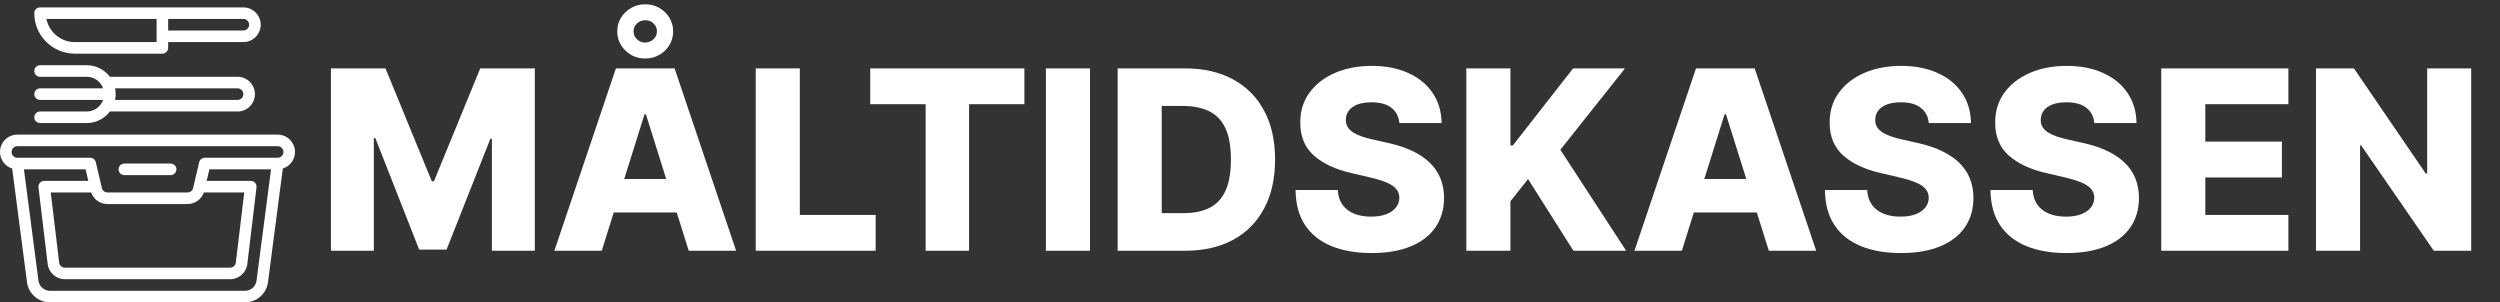 <svg xmlns="http://www.w3.org/2000/svg" width="339" height="41" viewBox="0 0 339 41" fill="none"><rect x="0" y="0" width="339" height="41" fill="#333333" stroke="none"/><path d="M44.871 9.273H52.273L58.551 24.582H58.841L65.119 9.273H72.521V34H66.701V18.811H66.496L60.555 33.843H56.837L50.896 18.727H50.691V34H44.871V9.273ZM81.597 34H75.174L83.517 9.273H91.474L99.817 34H93.393L87.586 15.503H87.393L81.597 34ZM80.74 24.268H94.166V28.808H80.74V24.268ZM87.501 7.933C86.447 7.933 85.549 7.574 84.809 6.858C84.068 6.134 83.698 5.264 83.698 4.25C83.698 3.574 83.867 2.958 84.205 2.403C84.551 1.847 85.01 1.405 85.582 1.075C86.161 0.745 86.797 0.58 87.489 0.58C88.198 0.58 88.837 0.745 89.409 1.075C89.98 1.405 90.435 1.847 90.773 2.403C91.111 2.958 91.28 3.574 91.28 4.25C91.28 4.926 91.111 5.546 90.773 6.109C90.435 6.665 89.98 7.107 89.409 7.438C88.837 7.768 88.201 7.933 87.501 7.933ZM87.489 5.771C87.924 5.763 88.298 5.614 88.612 5.325C88.926 5.027 89.083 4.669 89.083 4.25C89.083 3.831 88.926 3.473 88.612 3.175C88.306 2.878 87.932 2.733 87.489 2.741C87.055 2.749 86.68 2.898 86.366 3.188C86.06 3.477 85.907 3.831 85.907 4.25C85.907 4.669 86.06 5.027 86.366 5.325C86.68 5.622 87.055 5.771 87.489 5.771ZM102.479 34V9.273H108.455V29.146H118.742V34H102.479ZM118.006 14.126V9.273H138.906V14.126H131.408V34H125.516V14.126H118.006ZM147.801 9.273V34H141.825V9.273H147.801ZM160.693 34H151.553V9.273H160.681C163.2 9.273 165.37 9.768 167.189 10.758C169.016 11.74 170.425 13.156 171.415 15.008C172.405 16.851 172.9 19.057 172.9 21.624C172.9 24.2 172.405 26.414 171.415 28.265C170.433 30.116 169.028 31.537 167.201 32.527C165.374 33.509 163.204 34 160.693 34ZM157.53 28.905H160.464C161.848 28.905 163.019 28.671 163.977 28.204C164.943 27.73 165.671 26.961 166.162 25.898C166.662 24.828 166.911 23.403 166.911 21.624C166.911 19.845 166.662 18.429 166.162 17.374C165.663 16.312 164.927 15.547 163.953 15.08C162.987 14.605 161.796 14.368 160.379 14.368H157.53V28.905ZM189.755 16.686C189.674 15.801 189.316 15.113 188.68 14.621C188.052 14.122 187.155 13.873 185.988 13.873C185.215 13.873 184.571 13.973 184.056 14.175C183.541 14.376 183.154 14.654 182.897 15.008C182.639 15.354 182.506 15.752 182.498 16.203C182.482 16.573 182.555 16.899 182.716 17.181C182.885 17.463 183.126 17.712 183.44 17.93C183.762 18.139 184.148 18.324 184.599 18.485C185.05 18.646 185.557 18.787 186.121 18.908L188.246 19.391C189.469 19.656 190.548 20.01 191.481 20.453C192.423 20.896 193.212 21.423 193.848 22.035C194.492 22.646 194.979 23.351 195.309 24.148C195.639 24.945 195.808 25.838 195.816 26.828C195.808 28.39 195.413 29.73 194.633 30.849C193.852 31.968 192.729 32.825 191.264 33.42C189.807 34.016 188.048 34.314 185.988 34.314C183.919 34.314 182.116 34.004 180.579 33.384C179.041 32.764 177.846 31.823 176.993 30.559C176.14 29.295 175.701 27.697 175.677 25.766H181.4C181.448 26.562 181.661 27.227 182.04 27.758C182.418 28.289 182.937 28.692 183.597 28.965C184.265 29.239 185.038 29.376 185.915 29.376C186.72 29.376 187.404 29.267 187.968 29.05C188.539 28.832 188.978 28.53 189.284 28.144C189.59 27.758 189.747 27.315 189.755 26.816C189.747 26.349 189.602 25.951 189.32 25.621C189.038 25.283 188.604 24.993 188.016 24.751C187.437 24.502 186.696 24.273 185.795 24.063L183.211 23.459C181.07 22.968 179.383 22.176 178.152 21.081C176.92 19.978 176.309 18.489 176.317 16.614C176.309 15.084 176.719 13.744 177.548 12.593C178.377 11.442 179.524 10.544 180.989 9.901C182.454 9.257 184.124 8.935 186 8.935C187.916 8.935 189.578 9.261 190.986 9.913C192.403 10.557 193.502 11.462 194.282 12.629C195.063 13.796 195.462 15.149 195.478 16.686H189.755ZM198.834 34V9.273H204.811V19.729H205.137L213.311 9.273H220.35L211.584 20.308L220.507 34H213.359L207.202 24.28L204.811 27.299V34H198.834ZM228.056 34H221.633L229.976 9.273H237.933L246.276 34H239.852L234.045 15.503H233.852L228.056 34ZM227.199 24.268H240.625V28.808H227.199V24.268ZM261.54 16.686C261.459 15.801 261.101 15.113 260.465 14.621C259.838 14.122 258.94 13.873 257.773 13.873C257 13.873 256.356 13.973 255.841 14.175C255.326 14.376 254.94 14.654 254.682 15.008C254.424 15.354 254.292 15.752 254.284 16.203C254.267 16.573 254.34 16.899 254.501 17.181C254.67 17.463 254.911 17.712 255.225 17.93C255.547 18.139 255.934 18.324 256.384 18.485C256.835 18.646 257.342 18.787 257.906 18.908L260.031 19.391C261.254 19.656 262.333 20.01 263.267 20.453C264.208 20.896 264.997 21.423 265.633 22.035C266.277 22.646 266.764 23.351 267.094 24.148C267.424 24.945 267.593 25.838 267.601 26.828C267.593 28.39 267.199 29.73 266.418 30.849C265.637 31.968 264.514 32.825 263.049 33.42C261.592 34.016 259.834 34.314 257.773 34.314C255.704 34.314 253.901 34.004 252.364 33.384C250.826 32.764 249.631 31.823 248.778 30.559C247.925 29.295 247.486 27.697 247.462 25.766H253.185C253.233 26.562 253.446 27.227 253.825 27.758C254.203 28.289 254.722 28.692 255.382 28.965C256.05 29.239 256.823 29.376 257.7 29.376C258.505 29.376 259.19 29.267 259.753 29.05C260.325 28.832 260.763 28.53 261.069 28.144C261.375 27.758 261.532 27.315 261.54 26.816C261.532 26.349 261.387 25.951 261.105 25.621C260.824 25.283 260.389 24.993 259.801 24.751C259.222 24.502 258.481 24.273 257.58 24.063L254.996 23.459C252.855 22.968 251.169 22.176 249.937 21.081C248.705 19.978 248.094 18.489 248.102 16.614C248.094 15.084 248.504 13.744 249.333 12.593C250.162 11.442 251.309 10.544 252.774 9.901C254.239 9.257 255.91 8.935 257.785 8.935C259.701 8.935 261.363 9.261 262.771 9.913C264.188 10.557 265.287 11.462 266.068 12.629C266.848 13.796 267.247 15.149 267.263 16.686H261.54ZM283.985 16.686C283.905 15.801 283.547 15.113 282.911 14.621C282.283 14.122 281.385 13.873 280.218 13.873C279.445 13.873 278.802 13.973 278.286 14.175C277.771 14.376 277.385 14.654 277.127 15.008C276.87 15.354 276.737 15.752 276.729 16.203C276.713 16.573 276.785 16.899 276.946 17.181C277.115 17.463 277.357 17.712 277.671 17.93C277.993 18.139 278.379 18.324 278.83 18.485C279.28 18.646 279.788 18.787 280.351 18.908L282.476 19.391C283.7 19.656 284.778 20.01 285.712 20.453C286.654 20.896 287.442 21.423 288.078 22.035C288.722 22.646 289.209 23.351 289.539 24.148C289.869 24.945 290.038 25.838 290.046 26.828C290.038 28.39 289.644 29.73 288.863 30.849C288.082 31.968 286.959 32.825 285.494 33.42C284.038 34.016 282.279 34.314 280.218 34.314C278.15 34.314 276.347 34.004 274.809 33.384C273.272 32.764 272.076 31.823 271.223 30.559C270.37 29.295 269.931 27.697 269.907 25.766H275.63C275.678 26.562 275.892 27.227 276.27 27.758C276.648 28.289 277.168 28.692 277.828 28.965C278.496 29.239 279.268 29.376 280.146 29.376C280.951 29.376 281.635 29.267 282.198 29.05C282.77 28.832 283.209 28.53 283.514 28.144C283.82 27.758 283.977 27.315 283.985 26.816C283.977 26.349 283.832 25.951 283.551 25.621C283.269 25.283 282.834 24.993 282.247 24.751C281.667 24.502 280.927 24.273 280.025 24.063L277.441 23.459C275.3 22.968 273.614 22.176 272.382 21.081C271.151 19.978 270.539 18.489 270.547 16.614C270.539 15.084 270.95 13.744 271.779 12.593C272.608 11.442 273.755 10.544 275.22 9.901C276.685 9.257 278.355 8.935 280.23 8.935C282.146 8.935 283.808 9.261 285.217 9.913C286.633 10.557 287.732 11.462 288.513 12.629C289.294 13.796 289.692 15.149 289.708 16.686H283.985ZM293.065 34V9.273H310.306V14.126H299.041V19.197H309.425V24.063H299.041V29.146H310.306V34H293.065ZM335.094 9.273V34H330.023L320.183 19.729H320.026V34H314.049V9.273H319.193L328.924 23.52H329.129V9.273H335.094Z" fill="white"></path><path d="M32.998 1H22.018H5.433C5 1 4.649 1.351 4.649 1.784C4.649 4.812 7.112 7.275 10.139 7.275H22.017C22.451 7.275 22.802 6.923 22.802 6.49V5.706H32.998C34.295 5.706 35.351 4.65 35.351 3.353C35.351 2.056 34.295 1 32.998 1ZM21.233 5.706H10.139C8.245 5.706 6.661 4.356 6.296 2.569H21.233C21.233 3.522 21.233 4.773 21.233 5.706ZM32.998 4.137H22.802V2.569H32.998C33.43 2.569 33.782 2.92 33.782 3.353C33.782 3.785 33.43 4.137 32.998 4.137Z" fill="white"></path><path d="M32.214 10.412H14.9C14.184 9.46 13.045 8.843 11.765 8.843H5.433C5 8.843 4.649 9.194 4.649 9.628C4.649 10.061 5 10.412 5.433 10.412H11.765C12.787 10.412 13.659 11.068 13.983 11.98H5.433C5 11.98 4.649 12.332 4.649 12.765C4.649 13.198 5 13.549 5.433 13.549H13.983C13.659 14.462 12.787 15.118 11.765 15.118H5.433C5 15.118 4.649 15.469 4.649 15.902C4.649 16.335 5 16.686 5.433 16.686H11.765C13.045 16.686 14.184 16.07 14.9 15.118H32.214C33.514 15.118 34.567 14.065 34.567 12.765C34.567 11.467 33.511 10.412 32.214 10.412ZM32.214 13.549H15.607C15.709 13.05 15.716 12.514 15.607 11.98H32.214C32.646 11.98 32.998 12.332 32.998 12.765C32.998 13.198 32.647 13.549 32.214 13.549Z" fill="white"></path><path d="M23.137 22.177H16.863C16.43 22.177 16.079 22.528 16.079 22.961C16.079 23.394 16.43 23.745 16.863 23.745H23.137C23.57 23.745 23.922 23.394 23.922 22.961C23.922 22.528 23.57 22.177 23.137 22.177Z" fill="white"></path><path d="M40 20.608C40 19.31 38.944 18.255 37.647 18.255H2.353C1.056 18.255 0 19.31 0 20.608C0 21.661 0.695 22.554 1.65 22.854L3.661 38.269C3.864 39.826 5.201 41 6.772 41H33.228C34.798 41 36.136 39.826 36.339 38.269L38.35 22.854C39.305 22.554 40 21.661 40 20.608ZM34.784 38.066C34.682 38.844 34.013 39.431 33.228 39.431H6.772C5.987 39.431 5.318 38.844 5.216 38.066L3.246 22.961H11.606L11.975 24.529H5.996C5.526 24.529 5.161 24.941 5.217 25.407L6.463 35.79C6.605 36.972 7.609 37.863 8.799 37.863H31.201C32.391 37.863 33.395 36.972 33.537 35.79L34.783 25.407C34.839 24.941 34.474 24.529 34.004 24.529H28.025L28.394 22.961H36.754L34.784 38.066ZM27.641 26.098H33.12L31.979 35.603C31.932 35.997 31.597 36.294 31.201 36.294H8.799C8.403 36.294 8.068 35.997 8.021 35.603L6.88 26.098H12.359C12.688 27.033 13.565 27.667 14.576 27.667H25.424C26.435 27.667 27.312 27.033 27.641 26.098ZM37.647 21.392H27.772C27.408 21.392 27.092 21.643 27.009 21.997C26.976 22.137 26.211 25.392 26.187 25.493C26.104 25.849 25.79 26.098 25.424 26.098H14.576C14.21 26.098 13.896 25.849 13.813 25.493C13.782 25.364 13.022 22.126 12.991 21.997C12.908 21.643 12.592 21.392 12.228 21.392H2.353C1.92 21.392 1.569 21.04 1.569 20.608C1.569 20.175 1.92 19.823 2.353 19.823H37.647C38.08 19.823 38.431 20.175 38.431 20.608C38.431 21.04 38.08 21.392 37.647 21.392Z" fill="white"></path></svg>